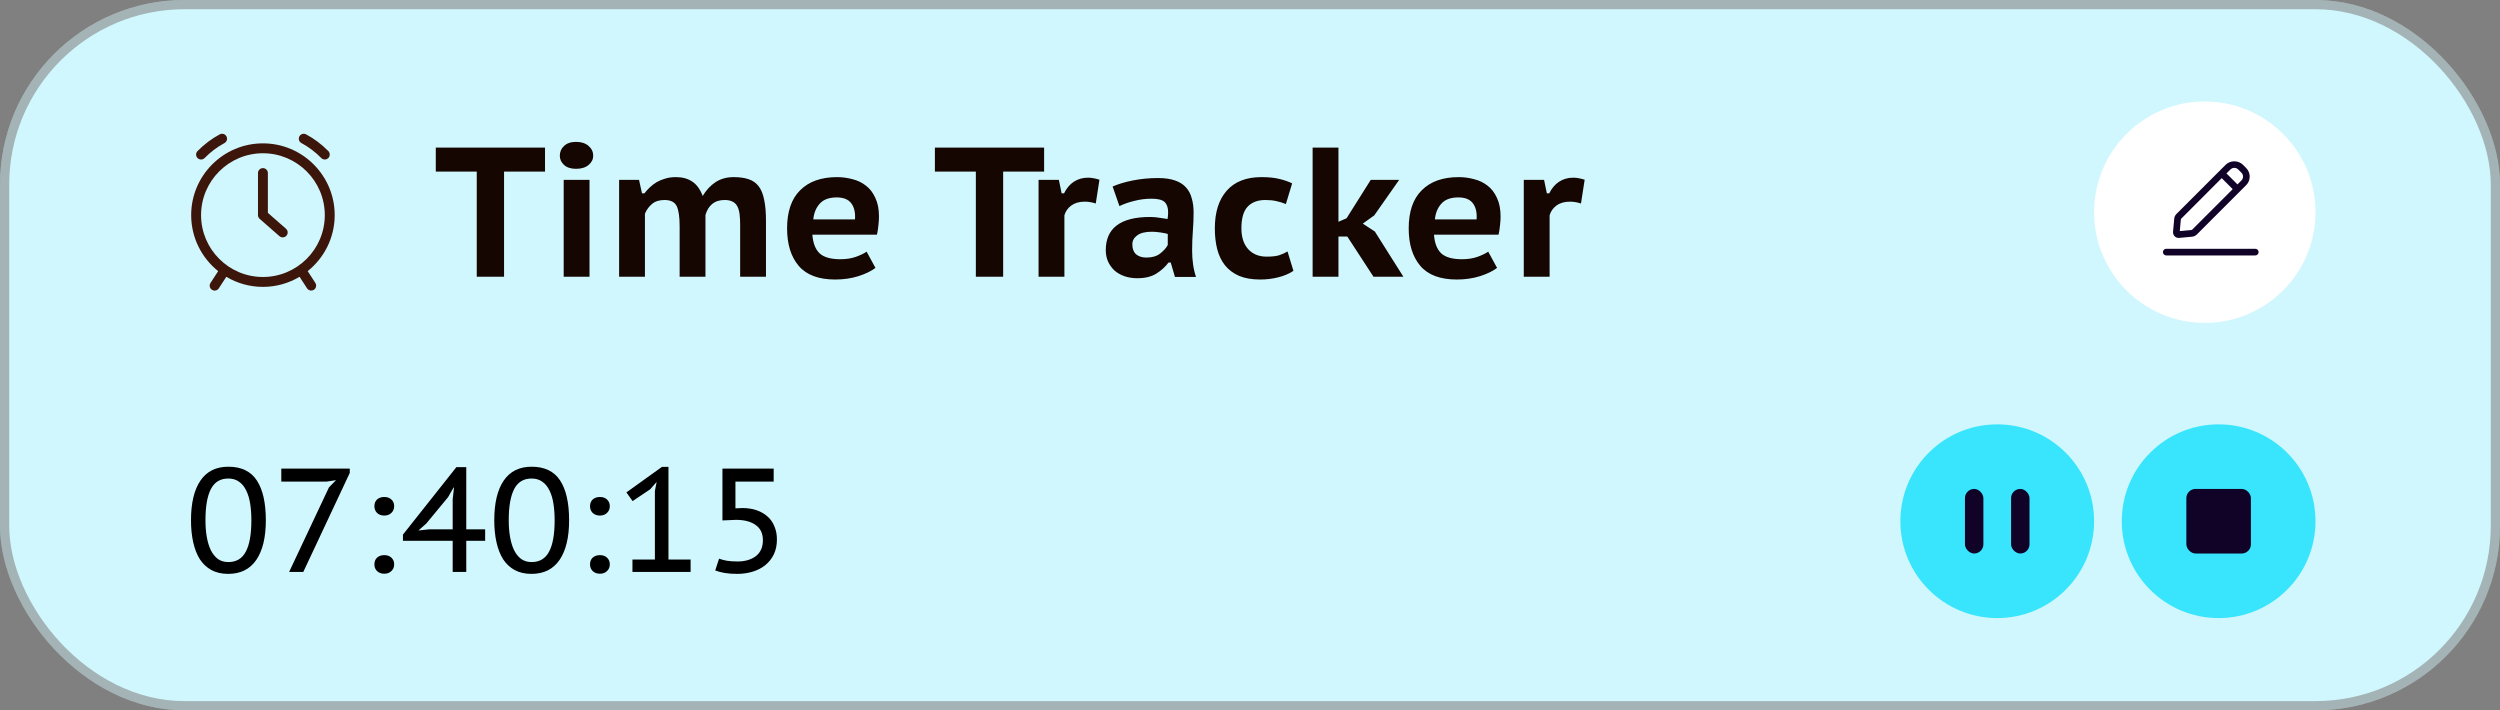 <svg width="271" height="77" viewBox="0 0 271 77" fill="none" xmlns="http://www.w3.org/2000/svg">
<rect x="0" y="0" width="271" height="77" fill="#808080" stroke="none"/>
<rect width="271" height="77" rx="20" fill="#D0F7FD"/>
<rect x="0.5" y="0.5" width="270" height="76" rx="19.5" stroke="#3C160A" stroke-opacity="0.3"/>
<g clip-path="url(#clip0_272_387)">
<path d="M23.649 29.392L22.818 30.671C22.657 30.921 22.726 31.253 22.976 31.414C23.067 31.473 23.166 31.5 23.268 31.5C23.445 31.5 23.617 31.414 23.719 31.256L24.532 30.006C25.696 30.698 27.053 31.098 28.502 31.098C29.953 31.098 31.31 30.698 32.472 30.003L33.282 31.253C33.384 31.412 33.558 31.497 33.732 31.497C33.832 31.497 33.934 31.471 34.025 31.412C34.274 31.251 34.344 30.918 34.183 30.669L33.354 29.389C35.135 27.965 36.281 25.773 36.281 23.319C36.281 19.03 32.791 15.54 28.502 15.54C24.212 15.54 20.723 19.03 20.723 23.319C20.723 25.773 21.868 27.965 23.649 29.392ZM28.502 16.613C32.201 16.613 35.208 19.62 35.208 23.319C35.208 27.018 32.201 30.025 28.502 30.025C24.803 30.025 21.796 27.018 21.796 23.319C21.796 19.62 24.803 16.613 28.502 16.613Z" fill="#3C160A"/>
<path d="M30.293 25.602C30.395 25.69 30.521 25.733 30.647 25.733C30.797 25.733 30.945 25.671 31.052 25.55C31.248 25.328 31.224 24.99 31.001 24.794L29.038 23.075V18.759C29.038 18.464 28.796 18.222 28.501 18.222C28.206 18.222 27.965 18.464 27.965 18.759V23.319C27.965 23.474 28.032 23.622 28.147 23.724L30.293 25.602Z" fill="#3C160A"/>
<path d="M21.797 17.291C21.936 17.291 22.076 17.238 22.181 17.13C22.819 16.479 23.543 15.934 24.329 15.51C24.589 15.371 24.689 15.046 24.549 14.783C24.41 14.523 24.085 14.424 23.822 14.563C22.937 15.038 22.127 15.647 21.411 16.379C21.204 16.591 21.207 16.932 21.419 17.138C21.526 17.24 21.663 17.291 21.797 17.291Z" fill="#3C160A"/>
<path d="M32.675 15.51C33.464 15.931 34.185 16.478 34.824 17.13C34.928 17.238 35.068 17.291 35.207 17.291C35.342 17.291 35.478 17.24 35.583 17.138C35.795 16.932 35.797 16.591 35.591 16.379C34.877 15.65 34.065 15.038 33.179 14.563C32.917 14.424 32.592 14.523 32.453 14.783C32.316 15.046 32.412 15.371 32.675 15.51Z" fill="#3C160A"/>
</g>
<path d="M59.08 18.6H54.64V30H51.68V18.6H47.24V16H59.08V18.6ZM61.104 19.5H63.904V30H61.104V19.5ZM60.684 16.88C60.684 16.453 60.838 16.1 61.144 15.82C61.451 15.527 61.884 15.38 62.444 15.38C63.018 15.38 63.471 15.527 63.804 15.82C64.138 16.113 64.304 16.467 64.304 16.88C64.304 17.267 64.138 17.6 63.804 17.88C63.471 18.16 63.018 18.3 62.444 18.3C61.884 18.3 61.451 18.16 61.144 17.88C60.838 17.6 60.684 17.267 60.684 16.88ZM73.672 30V24.52C73.672 23.507 73.565 22.78 73.352 22.34C73.138 21.9 72.698 21.68 72.032 21.68C71.472 21.68 71.025 21.82 70.692 22.1C70.359 22.367 70.099 22.72 69.912 23.16V30H67.112V19.5H69.272L69.592 20.96H69.852C70.025 20.733 70.225 20.513 70.452 20.3C70.678 20.087 70.925 19.9 71.192 19.74C71.472 19.58 71.778 19.453 72.112 19.36C72.459 19.253 72.845 19.2 73.272 19.2C73.978 19.2 74.565 19.36 75.032 19.68C75.512 19.987 75.892 20.507 76.172 21.24C76.558 20.6 77.025 20.1 77.572 19.74C78.132 19.38 78.778 19.2 79.512 19.2C80.152 19.2 80.692 19.273 81.132 19.42C81.585 19.567 81.952 19.82 82.232 20.18C82.512 20.54 82.712 21.027 82.832 21.64C82.965 22.253 83.032 23.02 83.032 23.94V30H80.232V24.38C80.232 23.94 80.212 23.553 80.172 23.22C80.132 22.887 80.052 22.607 79.932 22.38C79.812 22.14 79.638 21.967 79.412 21.86C79.198 21.74 78.912 21.68 78.552 21.68C77.992 21.68 77.538 21.827 77.192 22.12C76.859 22.4 76.618 22.793 76.472 23.3V30H73.672ZM94.9 29.04C94.447 29.387 93.827 29.687 93.04 29.94C92.267 30.18 91.434 30.3 90.54 30.3C88.74 30.3 87.421 29.807 86.581 28.82C85.74 27.833 85.32 26.48 85.32 24.76C85.32 22.933 85.794 21.553 86.74 20.62C87.687 19.673 89.02 19.2 90.74 19.2C91.3 19.2 91.854 19.273 92.4 19.42C92.947 19.553 93.434 19.787 93.861 20.12C94.287 20.44 94.627 20.88 94.88 21.44C95.147 21.987 95.281 22.667 95.281 23.48C95.281 23.76 95.26 24.067 95.221 24.4C95.194 24.733 95.141 25.08 95.061 25.44H88.061C88.127 26.347 88.387 27.02 88.841 27.46C89.307 27.887 90.061 28.1 91.1 28.1C91.727 28.1 92.287 28.013 92.781 27.84C93.287 27.653 93.674 27.467 93.941 27.28L94.9 29.04ZM90.701 21.4C89.874 21.4 89.26 21.627 88.861 22.08C88.46 22.52 88.227 23.087 88.16 23.78H92.68C92.734 23.047 92.6 22.467 92.281 22.04C91.96 21.613 91.434 21.4 90.701 21.4ZM113.182 18.6H108.742V30H105.782V18.6H101.342V16H113.182V18.6ZM118.781 22.06C118.381 21.927 117.981 21.86 117.581 21.86C116.994 21.86 116.507 22 116.121 22.28C115.747 22.56 115.501 22.913 115.381 23.34V30H112.581V19.5H114.781L115.081 20.96H115.341C115.607 20.413 115.961 19.993 116.401 19.7C116.854 19.407 117.367 19.26 117.941 19.26C118.301 19.26 118.714 19.333 119.181 19.48L118.781 22.06ZM120.606 20.22C121.206 19.953 121.939 19.733 122.806 19.56C123.686 19.387 124.592 19.3 125.526 19.3C126.259 19.3 126.872 19.387 127.366 19.56C127.872 19.733 128.272 19.987 128.566 20.32C128.859 20.64 129.066 21.033 129.186 21.5C129.319 21.953 129.386 22.46 129.386 23.02C129.386 23.7 129.359 24.373 129.306 25.04C129.252 25.707 129.226 26.413 129.226 27.16C129.226 27.667 129.259 28.16 129.326 28.64C129.392 29.12 129.499 29.58 129.646 30.02H127.366L126.906 28.46H126.666C126.319 28.927 125.879 29.327 125.346 29.66C124.812 29.993 124.126 30.16 123.286 30.16C122.779 30.16 122.312 30.087 121.886 29.94C121.472 29.793 121.112 29.587 120.806 29.32C120.512 29.04 120.279 28.713 120.106 28.34C119.946 27.967 119.866 27.56 119.866 27.12C119.866 25.933 120.259 25.04 121.046 24.44C121.846 23.827 123.052 23.52 124.666 23.52C125.039 23.52 125.412 23.553 125.786 23.62C126.159 23.673 126.419 23.713 126.566 23.74C126.606 23.46 126.626 23.22 126.626 23.02C126.626 22.513 126.499 22.14 126.246 21.9C125.992 21.66 125.519 21.54 124.826 21.54C124.186 21.54 123.559 21.62 122.946 21.78C122.346 21.927 121.812 22.113 121.346 22.34L120.606 20.22ZM124.266 27.92C124.892 27.92 125.392 27.773 125.766 27.48C126.139 27.187 126.412 26.88 126.586 26.56V25.36C126.519 25.333 126.412 25.307 126.266 25.28C126.132 25.253 125.979 25.227 125.806 25.2C125.646 25.173 125.479 25.153 125.306 25.14C125.146 25.127 124.999 25.12 124.866 25.12C124.146 25.12 123.612 25.253 123.266 25.52C122.919 25.773 122.746 26.093 122.746 26.48C122.746 26.96 122.879 27.32 123.146 27.56C123.426 27.8 123.799 27.92 124.266 27.92ZM140.208 29.36C139.754 29.667 139.208 29.9 138.568 30.06C137.941 30.22 137.288 30.3 136.608 30.3C135.701 30.3 134.934 30.167 134.308 29.9C133.694 29.633 133.188 29.253 132.788 28.76C132.401 28.267 132.121 27.687 131.948 27.02C131.774 26.34 131.688 25.587 131.688 24.76C131.688 23.013 132.114 21.653 132.968 20.68C133.834 19.693 135.088 19.2 136.728 19.2C137.528 19.2 138.181 19.267 138.688 19.4C139.208 19.52 139.668 19.68 140.068 19.88L139.388 22.12C139.041 21.973 138.694 21.867 138.348 21.8C138.014 21.72 137.621 21.68 137.168 21.68C136.328 21.68 135.681 21.927 135.228 22.42C134.788 22.9 134.568 23.68 134.568 24.76C134.568 25.187 134.621 25.587 134.728 25.96C134.834 26.32 135.001 26.64 135.228 26.92C135.454 27.2 135.741 27.42 136.088 27.58C136.434 27.74 136.841 27.82 137.308 27.82C137.868 27.82 138.308 27.773 138.628 27.68C138.961 27.573 139.274 27.433 139.568 27.26L140.208 29.36ZM146.048 25.64H145.088V30H142.288V16H145.088V24.04L145.968 23.66L148.588 19.5H151.668L148.988 23.32H149.008L147.728 24.24L149.068 25.12H149.048L152.128 30H148.888L146.048 25.64ZM162.283 29.04C161.83 29.387 161.21 29.687 160.423 29.94C159.65 30.18 158.817 30.3 157.923 30.3C156.123 30.3 154.803 29.807 153.963 28.82C153.123 27.833 152.703 26.48 152.703 24.76C152.703 22.933 153.177 21.553 154.123 20.62C155.07 19.673 156.403 19.2 158.123 19.2C158.683 19.2 159.237 19.273 159.783 19.42C160.33 19.553 160.817 19.787 161.243 20.12C161.67 20.44 162.01 20.88 162.263 21.44C162.53 21.987 162.663 22.667 162.663 23.48C162.663 23.76 162.643 24.067 162.603 24.4C162.577 24.733 162.523 25.08 162.443 25.44H155.443C155.51 26.347 155.77 27.02 156.223 27.46C156.69 27.887 157.443 28.1 158.483 28.1C159.11 28.1 159.67 28.013 160.163 27.84C160.67 27.653 161.057 27.467 161.323 27.28L162.283 29.04ZM158.083 21.4C157.257 21.4 156.643 21.627 156.243 22.08C155.843 22.52 155.61 23.087 155.543 23.78H160.063C160.117 23.047 159.983 22.467 159.663 22.04C159.343 21.613 158.817 21.4 158.083 21.4ZM171.378 22.06C170.978 21.927 170.578 21.86 170.178 21.86C169.592 21.86 169.105 22 168.718 22.28C168.345 22.56 168.098 22.913 167.978 23.34V30H165.178V19.5H167.378L167.678 20.96H167.938C168.205 20.413 168.558 19.993 168.998 19.7C169.452 19.407 169.965 19.26 170.538 19.26C170.898 19.26 171.312 19.333 171.778 19.48L171.378 22.06Z" fill="#150602"/>
<circle cx="239" cy="23" r="12" fill="white"/>
<path d="M236.154 25.789C236.154 25.789 236.193 25.789 236.207 25.789L237.621 25.659C237.819 25.64 238.002 25.553 238.142 25.413L243.478 20.077C243.729 19.826 243.869 19.493 243.869 19.141C243.869 18.789 243.729 18.456 243.478 18.205L243.135 17.863C242.634 17.361 241.76 17.361 241.259 17.863L240.578 18.543L235.928 23.194C235.788 23.334 235.701 23.517 235.686 23.715L235.556 25.128C235.542 25.307 235.604 25.481 235.73 25.611C235.846 25.727 235.995 25.789 236.154 25.789ZM242.2 18.195C242.354 18.195 242.508 18.253 242.624 18.374L242.967 18.717C243.082 18.832 243.145 18.982 243.145 19.141C243.145 19.3 243.082 19.455 242.967 19.566L242.542 19.99L241.35 18.799L241.775 18.374C241.891 18.258 242.045 18.195 242.2 18.195ZM236.405 23.782C236.405 23.753 236.42 23.729 236.439 23.71L240.834 19.31L242.026 20.502L237.631 24.897C237.631 24.897 237.582 24.931 237.558 24.931L236.289 25.046L236.405 23.777V23.782ZM244.834 27.328C244.834 27.526 244.67 27.69 244.472 27.69H234.823C234.625 27.69 234.461 27.526 234.461 27.328C234.461 27.131 234.625 26.967 234.823 26.967H244.472C244.67 26.967 244.834 27.131 244.834 27.328Z" fill="#100327"/>
<path d="M20.704 56.4C20.704 54.533 21.045 53.099 21.728 52.096C22.411 51.093 23.419 50.592 24.752 50.592C26.16 50.592 27.189 51.088 27.84 52.08C28.491 53.072 28.816 54.512 28.816 56.4C28.816 58.256 28.469 59.691 27.776 60.704C27.083 61.707 26.069 62.208 24.736 62.208C24.032 62.208 23.424 62.069 22.912 61.792C22.411 61.515 21.995 61.125 21.664 60.624C21.344 60.112 21.104 59.499 20.944 58.784C20.784 58.069 20.704 57.275 20.704 56.4ZM22.272 56.4C22.272 57.051 22.32 57.653 22.416 58.208C22.512 58.752 22.656 59.227 22.848 59.632C23.051 60.037 23.307 60.357 23.616 60.592C23.936 60.816 24.315 60.928 24.752 60.928C25.616 60.928 26.245 60.555 26.64 59.808C27.045 59.061 27.248 57.925 27.248 56.4C27.248 55.749 27.205 55.152 27.12 54.608C27.035 54.053 26.891 53.573 26.688 53.168C26.496 52.763 26.24 52.448 25.92 52.224C25.6 51.989 25.211 51.872 24.752 51.872C23.888 51.872 23.259 52.251 22.864 53.008C22.469 53.765 22.272 54.896 22.272 56.4ZM31.34 62L35.66 52.832L36.428 52.048L35.388 52.208H30.492V50.8H37.916V51.264L32.876 62H31.34ZM40.584 54.88C40.584 54.571 40.68 54.325 40.872 54.144C41.075 53.963 41.336 53.872 41.656 53.872C41.976 53.872 42.232 53.963 42.424 54.144C42.627 54.325 42.728 54.571 42.728 54.88C42.728 55.168 42.627 55.408 42.424 55.6C42.232 55.792 41.976 55.888 41.656 55.888C41.336 55.888 41.075 55.792 40.872 55.6C40.68 55.408 40.584 55.168 40.584 54.88ZM40.584 61.184C40.584 60.875 40.68 60.629 40.872 60.448C41.075 60.267 41.336 60.176 41.656 60.176C41.976 60.176 42.232 60.267 42.424 60.448C42.627 60.629 42.728 60.875 42.728 61.184C42.728 61.472 42.627 61.712 42.424 61.904C42.232 62.096 41.976 62.192 41.656 62.192C41.336 62.192 41.075 62.096 40.872 61.904C40.68 61.712 40.584 61.472 40.584 61.184ZM52.591 58.624H50.543V62H49.071V58.624H43.679V57.952L49.471 50.64H50.543V57.376H52.591V58.624ZM49.071 54.128L49.215 52.848H49.167L48.575 53.888L46.207 56.752L45.359 57.504L46.559 57.376H49.071V54.128ZM53.579 56.4C53.579 54.533 53.92 53.099 54.603 52.096C55.286 51.093 56.294 50.592 57.627 50.592C59.035 50.592 60.064 51.088 60.715 52.08C61.366 53.072 61.691 54.512 61.691 56.4C61.691 58.256 61.344 59.691 60.651 60.704C59.958 61.707 58.944 62.208 57.611 62.208C56.907 62.208 56.299 62.069 55.787 61.792C55.286 61.515 54.87 61.125 54.539 60.624C54.219 60.112 53.979 59.499 53.819 58.784C53.659 58.069 53.579 57.275 53.579 56.4ZM55.147 56.4C55.147 57.051 55.195 57.653 55.291 58.208C55.387 58.752 55.531 59.227 55.723 59.632C55.926 60.037 56.182 60.357 56.491 60.592C56.811 60.816 57.19 60.928 57.627 60.928C58.491 60.928 59.12 60.555 59.515 59.808C59.92 59.061 60.123 57.925 60.123 56.4C60.123 55.749 60.08 55.152 59.995 54.608C59.91 54.053 59.766 53.573 59.563 53.168C59.371 52.763 59.115 52.448 58.795 52.224C58.475 51.989 58.086 51.872 57.627 51.872C56.763 51.872 56.134 52.251 55.739 53.008C55.344 53.765 55.147 54.896 55.147 56.4ZM63.959 54.88C63.959 54.571 64.055 54.325 64.247 54.144C64.45 53.963 64.711 53.872 65.031 53.872C65.351 53.872 65.607 53.963 65.799 54.144C66.002 54.325 66.103 54.571 66.103 54.88C66.103 55.168 66.002 55.408 65.799 55.6C65.607 55.792 65.351 55.888 65.031 55.888C64.711 55.888 64.45 55.792 64.247 55.6C64.055 55.408 63.959 55.168 63.959 54.88ZM63.959 61.184C63.959 60.875 64.055 60.629 64.247 60.448C64.45 60.267 64.711 60.176 65.031 60.176C65.351 60.176 65.607 60.267 65.799 60.448C66.002 60.629 66.103 60.875 66.103 61.184C66.103 61.472 66.002 61.712 65.799 61.904C65.607 62.096 65.351 62.192 65.031 62.192C64.711 62.192 64.45 62.096 64.247 61.904C64.055 61.712 63.959 61.472 63.959 61.184ZM68.558 60.656H70.99V53.216L71.182 52.24L70.478 53.04L68.574 54.32L67.902 53.376L71.758 50.608H72.462V60.656H74.862V62H68.558V60.656ZM77.946 60.56C78.213 60.656 78.495 60.731 78.794 60.784C79.103 60.837 79.493 60.864 79.962 60.864C80.762 60.864 81.418 60.672 81.93 60.288C82.442 59.893 82.698 59.317 82.698 58.56C82.698 57.824 82.437 57.275 81.914 56.912C81.402 56.539 80.687 56.352 79.77 56.352L78.314 56.416V50.8H83.866V52.208H79.722V55.104L80.474 55.072C81.05 55.072 81.567 55.152 82.026 55.312C82.485 55.472 82.874 55.696 83.194 55.984C83.525 56.272 83.775 56.629 83.946 57.056C84.127 57.472 84.218 57.947 84.218 58.48C84.218 59.088 84.106 59.627 83.882 60.096C83.658 60.555 83.349 60.944 82.954 61.264C82.57 61.573 82.117 61.808 81.594 61.968C81.071 62.128 80.511 62.208 79.914 62.208C79.402 62.208 78.954 62.176 78.57 62.112C78.197 62.048 77.85 61.957 77.53 61.84L77.946 60.56Z" fill="black"/>
<circle cx="216.5" cy="56.5" r="10.5" fill="#38E5FD"/>
<rect x="213" y="53" width="2" height="7" rx="1" fill="#100327"/>
<rect x="218" y="53" width="2" height="7" rx="1" fill="#100327"/>
<circle cx="240.5" cy="56.5" r="10.5" fill="#38E5FD"/>
<rect x="237" y="53" width="7" height="7" rx="1" fill="#100327"/>
<defs>
<clipPath id="clip0_272_387">
<rect width="17" height="17" fill="white" transform="translate(20 14.5)"/>
</clipPath>
</defs>
</svg>
